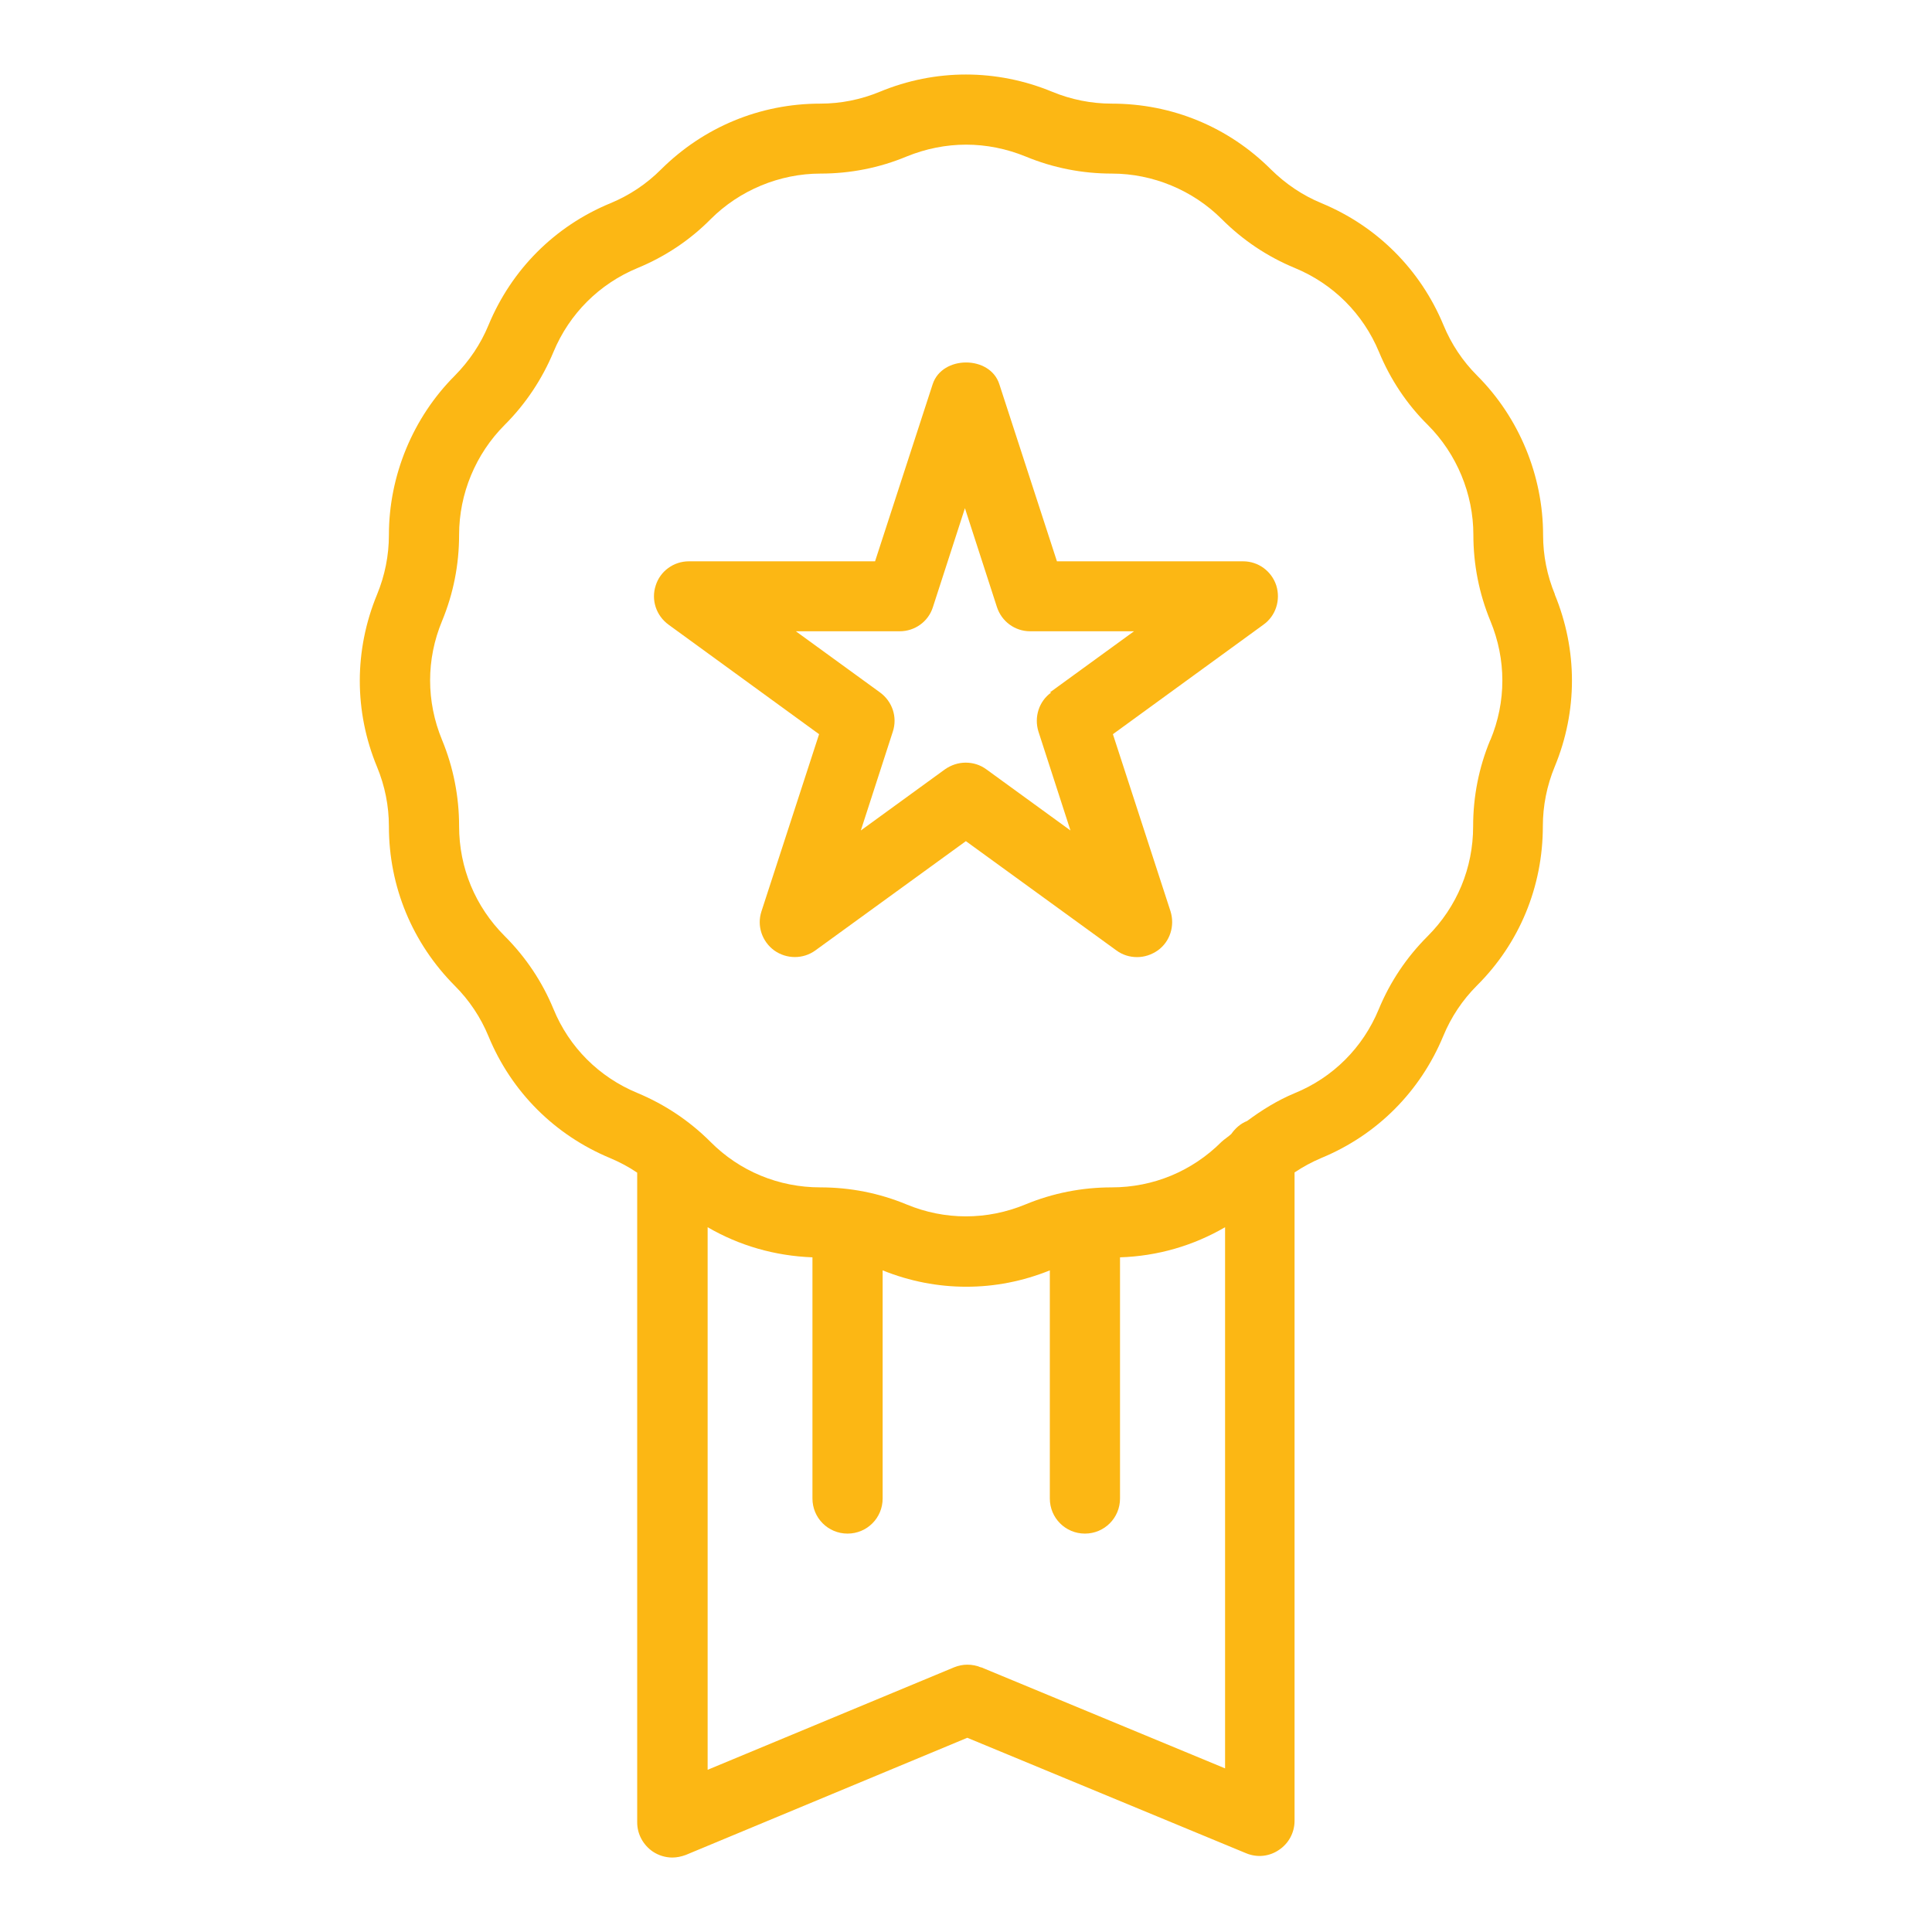 <?xml version="1.0" encoding="UTF-8"?>
<svg xmlns="http://www.w3.org/2000/svg" id="Layer_1" data-name="Layer 1" viewBox="0 0 81.47 81.47">
  <defs>
    <style>
      .cls-1 {
        fill: #fcb714;
      }
    </style>
  </defs>
  <path class="cls-1" d="m65.57,25.07c-.33-.8-.5-1.64-.5-2.51,0-2.5-1.01-4.95-2.78-6.72-.61-.61-1.09-1.33-1.42-2.13-.97-2.34-2.8-4.17-5.14-5.14-.8-.33-1.51-.81-2.13-1.42-1.8-1.8-4.18-2.78-6.72-2.78-.86,0-1.71-.17-2.51-.5h0c-2.35-.97-4.93-.97-7.27,0-.8.33-1.64.5-2.51.5-2.54,0-4.92.99-6.72,2.78-.61.61-1.33,1.09-2.13,1.42-2.35.97-4.17,2.8-5.14,5.14-.33.8-.81,1.51-1.42,2.13-1.77,1.77-2.78,4.22-2.78,6.72,0,.86-.17,1.71-.5,2.51-.97,2.35-.97,4.93,0,7.27.33.8.5,1.64.5,2.51,0,2.54.99,4.92,2.78,6.72.61.61,1.09,1.33,1.42,2.13.97,2.35,2.8,4.17,5.14,5.14.4.17.78.37,1.13.61v27.4c0,.49.25.95.66,1.23.24.16.53.25.82.25.19,0,.38-.04.57-.11l11.87-4.94,11.76,4.87c.46.19.97.14,1.38-.14.41-.27.66-.73.66-1.23v-27.34c.36-.24.73-.44,1.13-.61,2.35-.97,4.17-2.8,5.14-5.14.33-.8.81-1.52,1.42-2.13,1.8-1.79,2.78-4.18,2.78-6.72,0-.86.17-1.71.5-2.51.97-2.34.97-4.92,0-7.27Zm-24.21,45.24c-.36-.15-.77-.15-1.13,0l-10.39,4.32v-22.88c1.34.78,2.84,1.21,4.42,1.27v10.17c0,.82.66,1.48,1.48,1.48s1.48-.66,1.48-1.48v-9.62c1.14.46,2.33.69,3.53.69s2.38-.23,3.52-.69v9.62c0,.82.66,1.48,1.48,1.48s1.48-.66,1.48-1.48v-10.17c1.58-.05,3.09-.49,4.43-1.27v22.82l-10.28-4.26Zm21.48-39.1c-.48,1.16-.72,2.38-.72,3.64,0,1.75-.68,3.39-1.92,4.63-.89.89-1.58,1.92-2.06,3.08-.67,1.62-1.93,2.88-3.55,3.54-.72.3-1.38.71-2,1.17-.28.11-.5.31-.67.55-.13.12-.28.21-.41.33-1.24,1.24-2.88,1.92-4.63,1.92-1.25,0-2.48.24-3.64.72-1.62.67-3.4.67-5.01,0-1.16-.48-2.38-.72-3.64-.72-1.75,0-3.4-.68-4.63-1.92-.89-.89-1.93-1.58-3.08-2.06-1.62-.67-2.88-1.93-3.54-3.54-.48-1.16-1.17-2.19-2.06-3.08-1.24-1.24-1.92-2.88-1.92-4.63,0-1.25-.24-2.48-.72-3.64-.67-1.62-.67-3.4,0-5.01.48-1.16.72-2.38.72-3.64,0-1.73.7-3.41,1.92-4.63.89-.89,1.58-1.93,2.06-3.08.67-1.61,1.93-2.87,3.55-3.54,1.16-.48,2.2-1.17,3.08-2.06,1.22-1.22,2.91-1.92,4.63-1.92,1.25,0,2.48-.24,3.63-.72.81-.33,1.66-.5,2.51-.5s1.7.17,2.51.5c1.16.48,2.38.72,3.64.72,1.72,0,3.41.7,4.63,1.92.89.89,1.92,1.58,3.08,2.06,1.62.67,2.88,1.93,3.55,3.54.48,1.16,1.17,2.2,2.06,3.08,1.22,1.22,1.92,2.91,1.92,4.63,0,1.25.24,2.48.72,3.64.67,1.62.67,3.4,0,5.01Z"></path>
  <path class="cls-1" d="m52.42,23.67h-7.85l-2.43-7.47c-.39-1.22-2.41-1.22-2.81,0l-2.43,7.47h-7.85c-.64,0-1.21.41-1.4,1.02-.2.61.02,1.27.54,1.65l6.35,4.62-2.43,7.47c-.2.61.02,1.27.54,1.65.52.37,1.22.37,1.73,0l6.35-4.61,6.35,4.61c.26.19.56.28.87.28s.61-.1.87-.28c.52-.37.73-1.04.54-1.65l-2.43-7.47,6.35-4.62c.52-.37.73-1.04.54-1.65-.2-.61-.76-1.02-1.4-1.02Zm-8.09,5.53c-.52.37-.73,1.04-.54,1.65l1.35,4.17-3.55-2.58c-.26-.19-.56-.28-.87-.28s-.61.1-.87.28l-3.55,2.58,1.35-4.17c.2-.61-.02-1.27-.54-1.65l-3.55-2.58h4.38c.64,0,1.21-.41,1.4-1.02l1.35-4.17,1.35,4.17c.2.61.76,1.02,1.4,1.02h4.38l-3.55,2.58Z"></path>
</svg>
